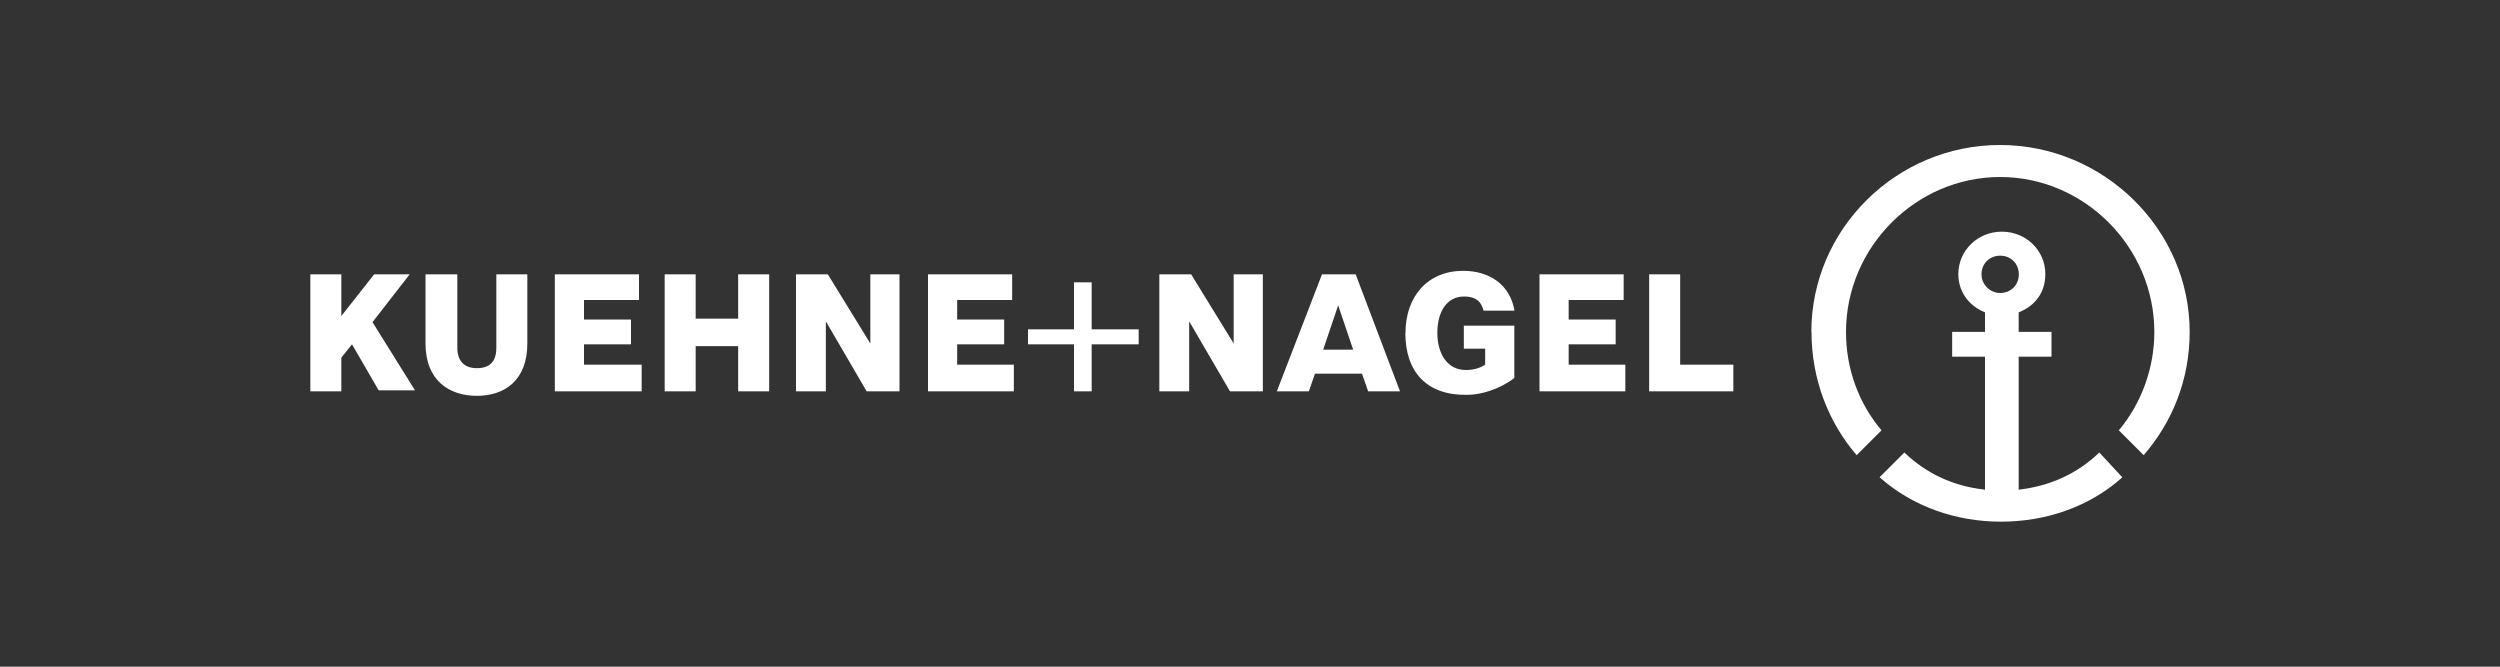 <svg xmlns="http://www.w3.org/2000/svg" id="Layer_1" data-name="Layer 1" viewBox="0 0 150 40"><rect x="0" y="0" width="150" height="40" fill="#333333" stroke="none"/><defs><style>      .cls-1 {        fill: #fff;      }    </style></defs><path class="cls-1" d="M18.62,23.48h1.86v-2.02l.64-.8,1.6,2.76h2.18l-2.55-4.09,2.23-2.87h-2.13l-1.97,2.5v-2.5h-1.86v7.02ZM25.53,20.61c0,2.23,1.44,3.14,3.08,3.14s3.03-.9,3.03-3.14v-4.15h-1.86v4.41c0,.8-.37,1.22-1.17,1.22s-1.17-.48-1.17-1.22v-4.41h-1.91v4.15ZM33.29,23.48h5.21v-1.6h-3.46v-1.22h2.82v-1.49h-2.82v-1.17h3.3v-1.54h-5.05v7.02ZM39.88,23.48h1.86v-2.71h2.55v2.71h1.86v-7.02h-1.86v2.66h-2.55v-2.66h-1.86v7.02ZM47.8,23.48h1.75v-4.2l2.45,4.2h1.97v-7.02h-1.75v4.15l-2.55-4.15h-1.91v7.02h.05ZM55.62,23.48h5.21v-1.6h-3.4v-1.22h2.82v-1.49h-2.82v-1.17h3.3v-1.54h-5.05v7.02h-.05ZM61.68,20.66v-.9h2.76v-2.82h1.06v2.82h2.82v.9h-2.82v2.82h-1.06v-2.82h-2.76ZM69.6,23.48h1.75v-4.2l2.45,4.2h1.97v-7.02h-1.75v4.15l-2.55-4.15h-1.91v7.02h.05ZM76.62,23.48h1.91l.37-1.06h2.82l.37,1.06h1.91l-2.66-7.02h-2.02l-2.71,7.02ZM79.39,20.98l.9-2.66.9,2.66h-1.81ZM84.33,19.97c0-2.18,1.33-3.72,3.46-3.72,1.6,0,2.82.85,3.08,2.39h-1.86c-.16-.69-.64-.85-1.17-.85-1.06,0-1.6.96-1.6,2.18s.58,2.23,1.7,2.23c.48,0,.85-.11,1.17-.32v-.96h-1.28v-1.38h3.03v3.14c-.9.69-2.02,1.01-2.82,1.01-2.39.05-3.72-1.33-3.72-3.72M92.31,23.48h5.21v-1.6h-3.4v-1.22h2.82v-1.49h-2.82v-1.17h3.3v-1.54h-5.05v7.02h-.05ZM98.95,23.48v-7.02h1.86v5.42h3.19v1.6h-5.05ZM108.68,19.92c0-6.17,5.1-11.22,11.32-11.22s11.38,5.05,11.38,11.22c0,2.82-1.01,5.37-2.76,7.39l-1.49-1.49c1.38-1.65,2.13-3.77,2.13-5.9,0-5.1-4.2-9.3-9.25-9.3s-9.25,4.2-9.25,9.3c0,2.18.74,4.25,2.13,5.9l-1.49,1.49c-1.7-1.97-2.71-4.57-2.71-7.39M112.78,28.64c1.97,1.75,4.57,2.66,7.28,2.66s5.32-.9,7.28-2.66l-1.38-1.49c-1.33,1.28-2.98,2.02-4.84,2.23v-7.98h1.97v-1.49h-1.97v-1.17c.96-.37,1.6-1.17,1.6-2.29,0-1.44-1.17-2.55-2.61-2.55s-2.61,1.12-2.61,2.55c0,1.06.64,1.91,1.6,2.29v1.17h-1.97v1.49h1.97v7.98c-1.91-.21-3.51-.96-4.84-2.23l-1.49,1.49ZM118.89,16.46c0-.64.48-1.12,1.12-1.12s1.12.48,1.12,1.12-.48,1.12-1.12,1.12c-.58,0-1.12-.48-1.12-1.12"></path></svg>